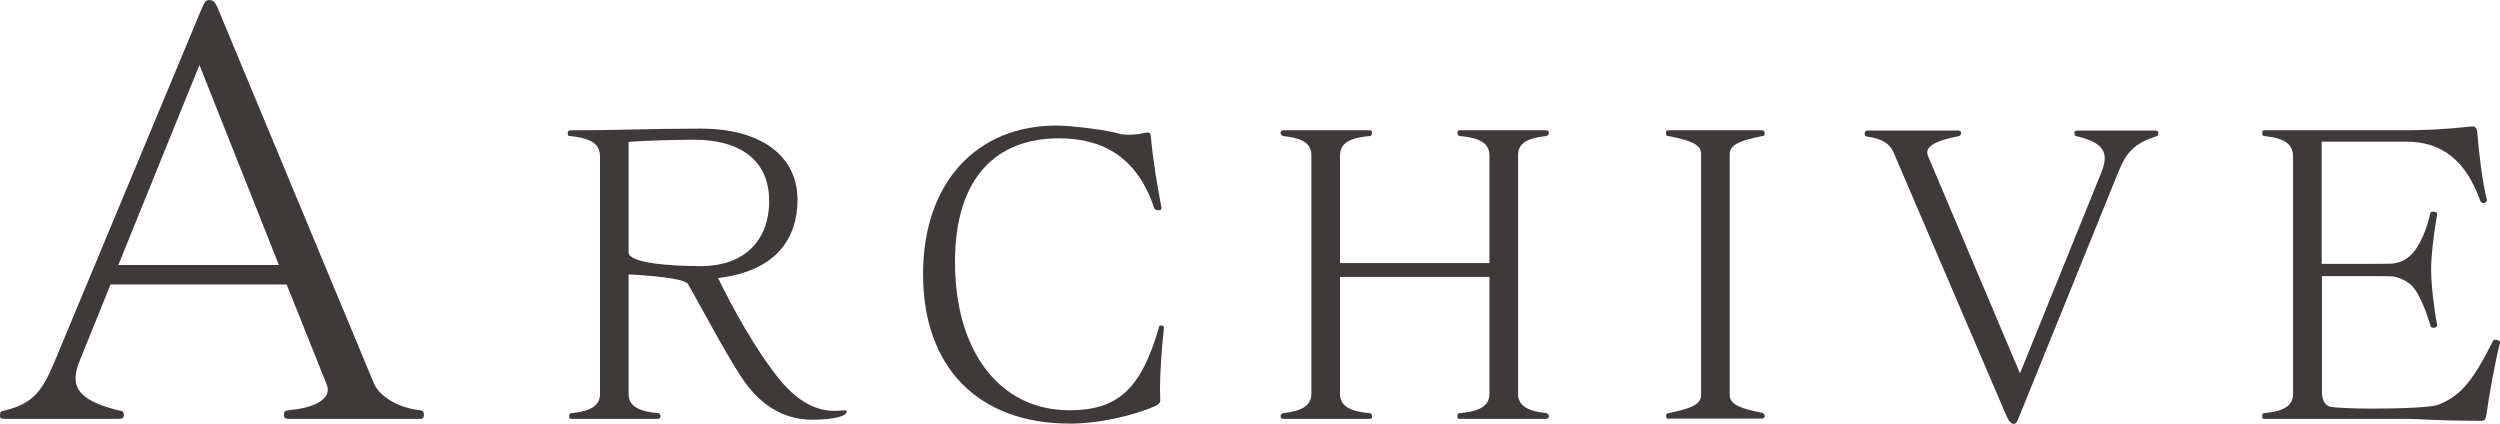 <?xml version="1.0" encoding="UTF-8"?>
<svg id="_レイヤー_2" data-name="レイヤー_2" xmlns="http://www.w3.org/2000/svg" viewBox="0 0 90 15.25">
  <defs>
    <style>
      .cls-1 {
        fill: #3e3a39;
      }
    </style>
  </defs>
  <g id="_レイアウト" data-name="レイアウト">
    <g>
      <path class="cls-1" d="M10.38,15.08c-.12,0-.16-.06-.16-.12,0-.16.04-.18.24-.2.98-.1,1.34-.42,1.34-.74,0-.06-.02-.12-.04-.18l-1.44-3.6H3.98l-1.1,2.72c-.1.24-.16.46-.16.66,0,.5.4.88,1.58,1.16.12.02.16.04.16.18,0,.1-.08.12-.24.12H.24c-.24,0-.24-.02-.24-.12,0-.14.02-.14.16-.18,1.1-.26,1.4-.8,1.82-1.8L7.24.36c.1-.22.14-.36.3-.36.18,0,.24.14.36.44l5.56,13.36c.2.48.9.88,1.6.96.16.02.2.04.2.18,0,.1-.04.14-.14.14h-4.74ZM7.18,2.34l-2.92,7.2h5.78l-2.86-7.2Z"/>
      <path class="cls-1" d="M30.46,14.85c0,.06-.06.08-.11.11-.24.1-.64.15-1.11.15-.8,0-1.64-.32-2.35-1.25-.55-.71-1.75-3-2.12-3.63-.15-.27-2.14-.35-2.14-.35v4.29c0,.36.21.63,1.05.7.05,0,.1.04.1.11s-.04.1-.11.1h-3.07c-.1,0-.11-.01-.11-.07v-.03c0-.07.01-.1.1-.11.78-.08,1.01-.32,1.01-.7V5.66c0-.43-.22-.67-1.06-.76-.08-.01-.1.01-.1-.11,0-.07.03-.1.11-.1,1.93,0,2.76-.06,4.67-.06,2.18,0,3.49.98,3.49,2.56,0,1.33-.7,2.56-2.86,2.82.49,1.01,1.36,2.61,2.23,3.67.67.81,1.33,1.11,1.95,1.11.08,0,.17,0,.25-.01.06,0,.1-.01.13-.01.04,0,.06.01.07.06v.03ZM22.63,9.09c0,.38,1.5.49,2.61.49,1.5,0,2.45-.87,2.45-2.35,0-1.33-.88-2.2-2.72-2.2-.41,0-1.89.03-2.34.08v3.98Z"/>
      <path class="cls-1" d="M41.9,11.82c-.08.73-.14,1.6-.14,2.21,0,.14.01.28.01.39,0,.06-.04.14-.21.21-.83.36-2.06.62-3.04.62-3.33,0-5.29-2.05-5.29-5.38s1.96-5.35,4.8-5.35c.6,0,1.92.18,2.25.29.1.03.22.04.35.04.17,0,.34-.01.46-.04.11-.03.2-.04.24-.04.07,0,.08.04.1.13.07.85.25,1.88.38,2.56v.03c0,.06-.03.08-.08.08-.08,0-.15-.01-.18-.08-.6-1.81-1.82-2.51-3.43-2.51-2.24,0-3.74,1.4-3.74,4.45,0,3.22,1.61,5.34,4.12,5.34,1.74,0,2.58-.76,3.22-2.98.01-.06.03-.07.07-.07h.04s.07.01.07.07v.03Z"/>
      <path class="cls-1" d="M52.58,15.08c-.1,0-.11-.01-.11-.07v-.03c0-.07.01-.1.1-.11.83-.07,1.05-.34,1.05-.7v-4.2h-5.38v4.2c0,.36.22.63,1.05.7.08.01.1.04.1.11v.03c0,.06-.01.07-.11.07h-3.07c-.07,0-.11-.03-.11-.1s.07-.1.1-.11c.78-.08,1.01-.34,1.01-.7V5.6c0-.38-.22-.62-1.01-.7-.03-.01-.1-.04-.1-.11s.04-.1.11-.1h3.07c.1,0,.11.01.11.07v.03c0,.07-.01.1-.1.11-.83.07-1.05.34-1.05.7v3.87h5.38v-3.87c0-.36-.22-.63-1.05-.7-.08-.01-.1-.04-.1-.11v-.03c0-.06.01-.07.11-.07h3.07c.07,0,.11.03.11.1s-.07.1-.1.11c-.79.08-1.01.32-1.01.7v8.57c0,.36.22.62,1.01.7.03.01.1.04.1.11s-.04.1-.11.1h-3.07Z"/>
      <path class="cls-1" d="M60.09,15.08c-.07,0-.11-.03-.11-.1s.01-.1.1-.11c.67-.14,1.16-.27,1.16-.64V5.54c0-.38-.49-.5-1.16-.64-.08-.01-.1.01-.1-.11v-.03c0-.06.01-.07.11-.07h3.33c.07,0,.11.03.11.1,0,.13-.07.1-.1.11-.67.14-1.16.27-1.16.64v8.68c0,.38.49.5,1.16.64.03.01.1.04.1.11s-.04.1-.11.1h-3.33Z"/>
      <path class="cls-1" d="M68.17,5.49c-.13-.31-.41-.5-.94-.57-.06-.01-.1-.01-.1-.11,0-.07.03-.11.1-.11h3.26c.07,0,.11.04.11.08,0,.1-.08.13-.17.14-.67.13-1.05.32-1.05.57,0,.04.01.08.03.13l3.31,7.82,2.94-7.26c.07-.18.11-.35.11-.49,0-.35-.25-.6-.98-.78-.07-.01-.11-.01-.11-.13,0-.07.06-.08.17-.08h2.68c.11,0,.17.01.17.08,0,.08-.01.11-.11.14-.73.24-1.04.55-1.32,1.25l-3.52,8.68c-.1.24-.14.41-.25.41-.14,0-.22-.18-.32-.41l-4.01-9.36Z"/>
      <path class="cls-1" d="M90,12.35c-.15.52-.42,2.03-.49,2.59-.03.18-.08.21-.17.21-1.96-.01-2.03-.07-2.86-.07h-4.93c-.1,0-.11-.01-.11-.07v-.03c0-.07.01-.1.1-.11.78-.08,1.01-.32,1.01-.7V5.66c0-.43-.22-.67-1.01-.76-.07-.01-.1-.01-.1-.11,0-.08.01-.1.11-.1h4.96c.81,0,1.58-.04,2.49-.14h.03c.06,0,.13.04.15.2.04.56.18,1.82.35,2.45v.03s-.04.07-.1.08h-.04s-.07-.01-.1-.08c-.52-1.46-1.39-2.13-2.66-2.13h-3.05v4.4h.64c.71,0,1.78,0,1.9-.01.24-.03.49-.11.71-.35.31-.32.55-.95.66-1.46.01-.06.06-.06.11-.06.08,0,.14.03.14.08h0c-.14.8-.22,1.55-.22,2,0,.52.11,1.48.22,2h0c0,.07-.06.1-.12.1-.06,0-.08-.01-.11-.04,0-.01-.01-.01-.01-.03-.17-.56-.41-1.18-.67-1.44-.17-.17-.46-.31-.7-.34-.12-.01-1.19-.01-1.9-.01h-.64v4.17c0,.31.13.49.29.53.18.04.8.07,1.48.07,1.01,0,2.17-.04,2.42-.14.87-.34,1.29-.97,1.95-2.26.03-.06.04-.08.1-.08.01,0,.03,0,.06.01.08.03.11.04.11.07v.03Z"/>
    </g>
  </g>
</svg>